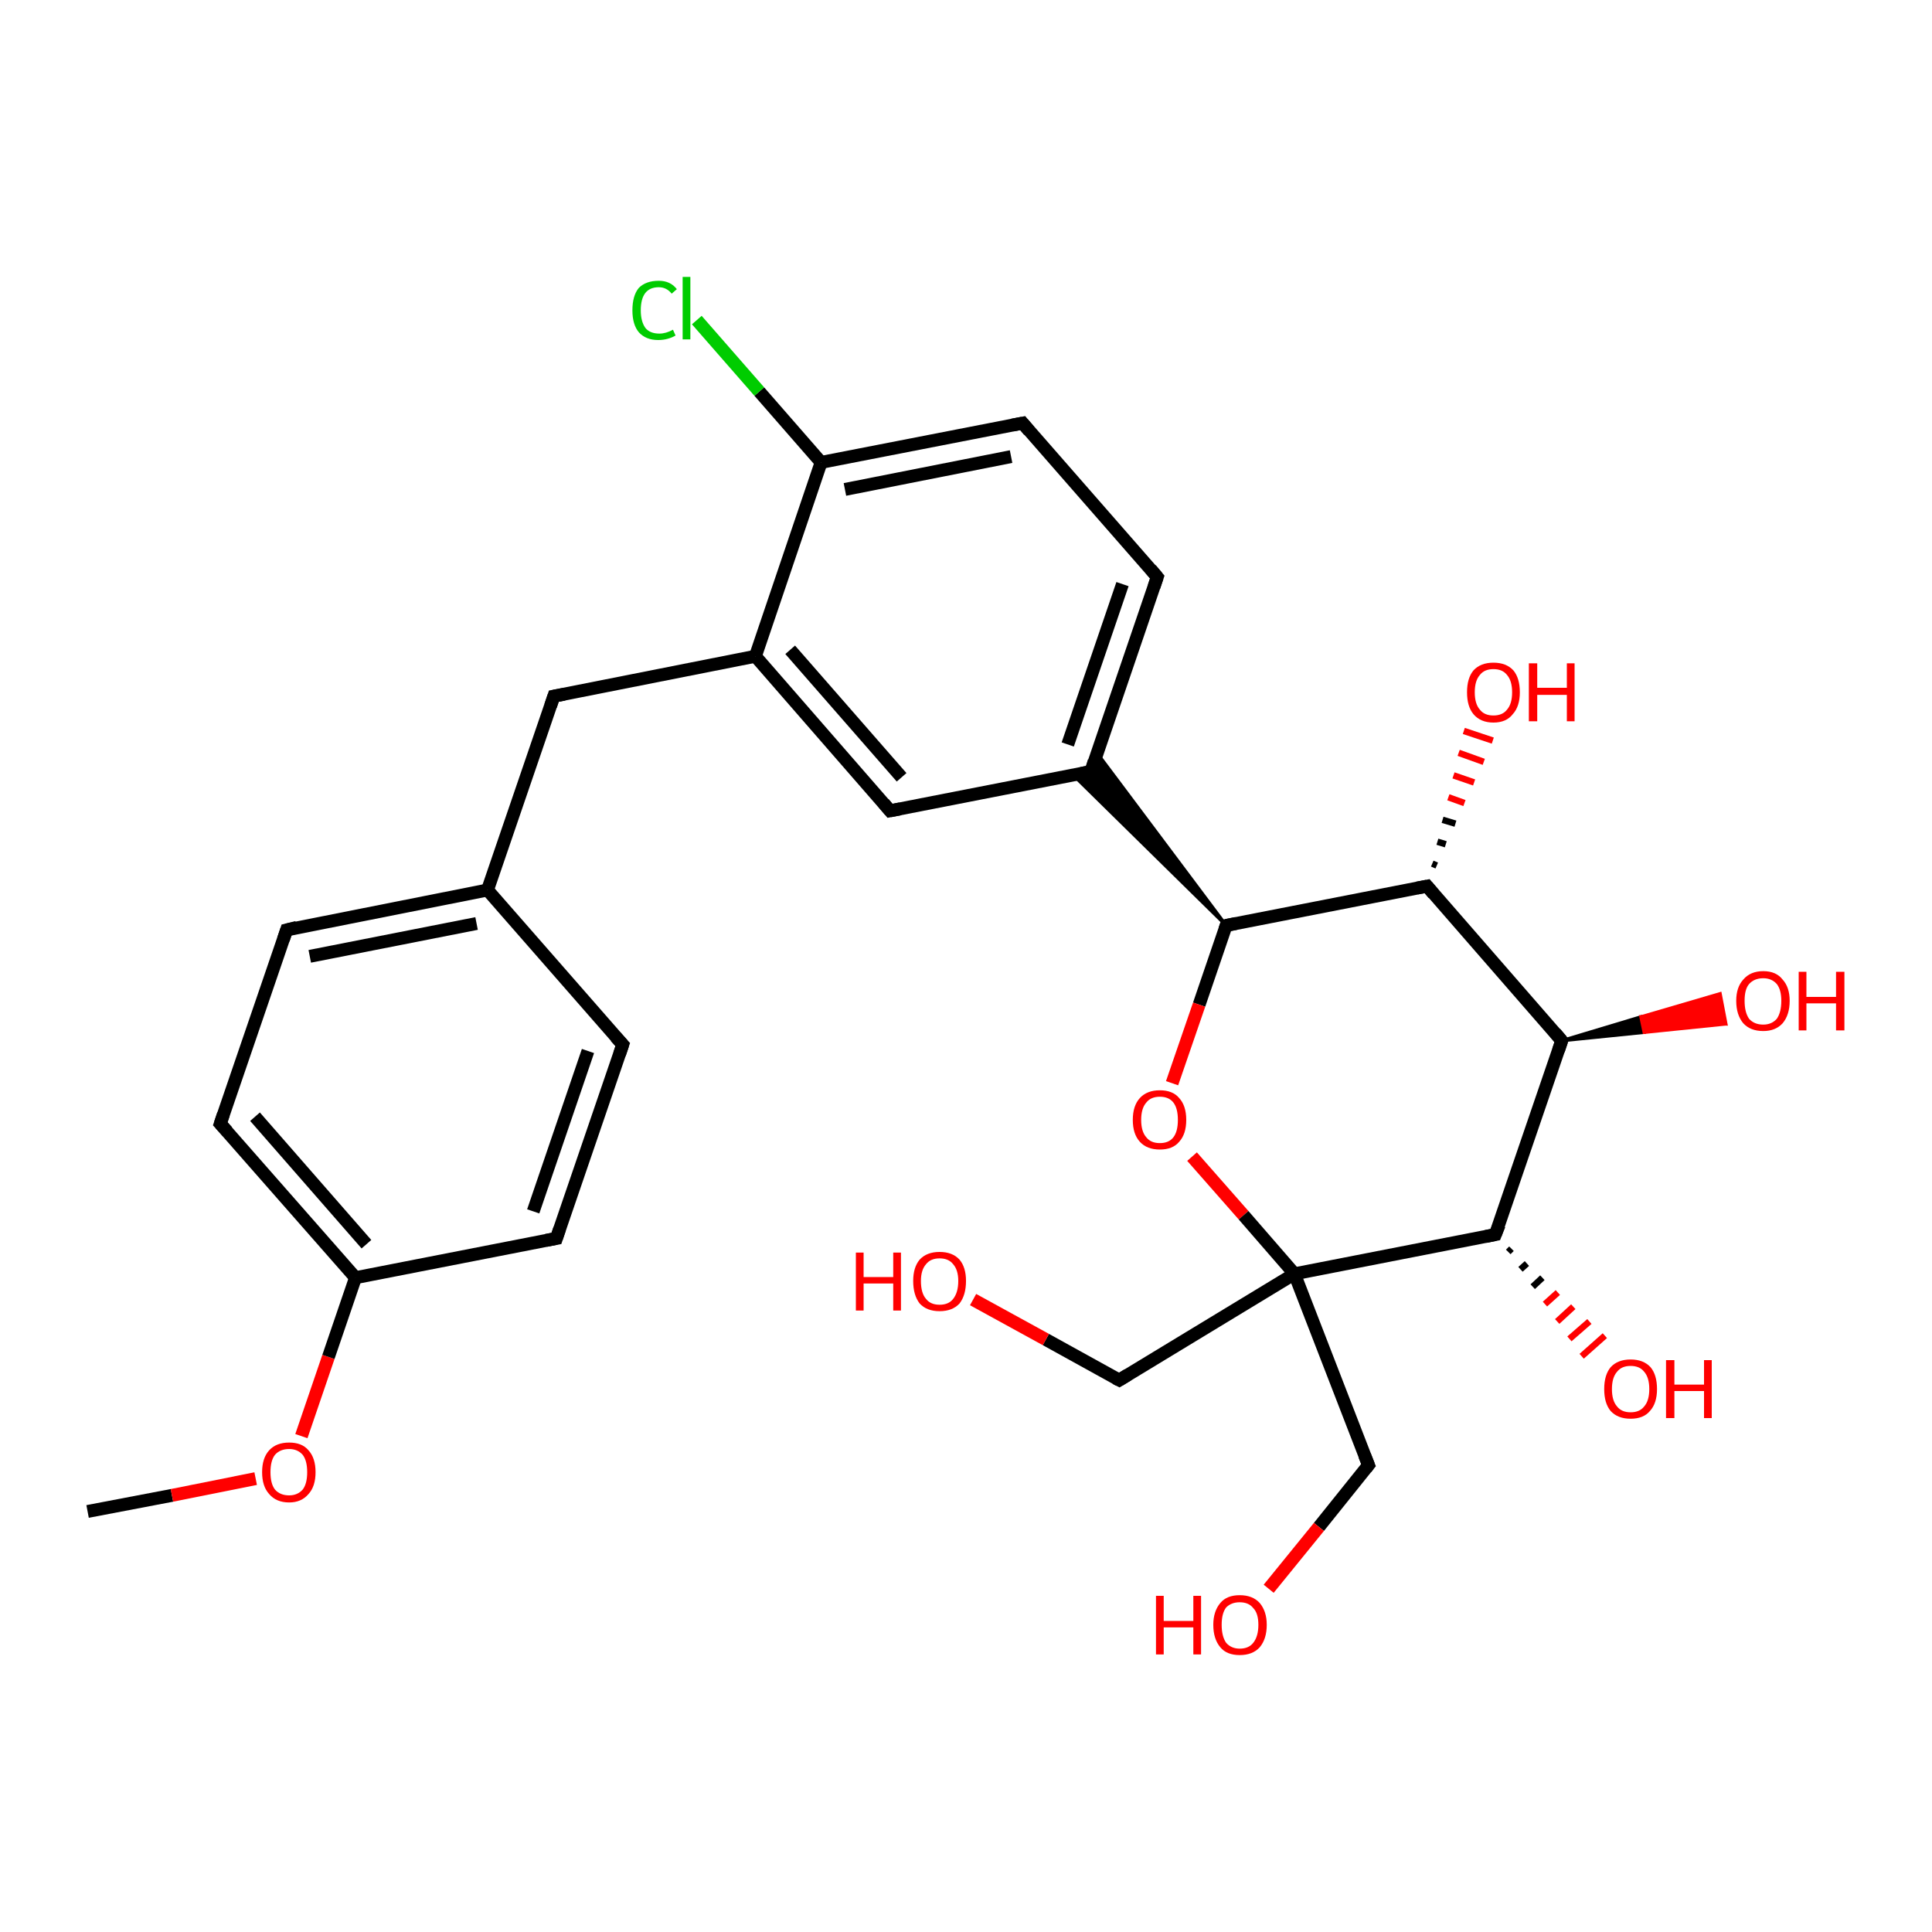 <?xml version='1.0' encoding='iso-8859-1'?>
<svg version='1.1' baseProfile='full'
              xmlns='http://www.w3.org/2000/svg'
                      xmlns:rdkit='http://www.rdkit.org/xml'
                      xmlns:xlink='http://www.w3.org/1999/xlink'
                  xml:space='preserve'
width='300px' height='300px' viewBox='0 0 300 300'>
<!-- END OF HEADER -->
<rect style='opacity:1.0;fill:#FFFFFF;stroke:none' width='300.0' height='300.0' x='0.0' y='0.0'> </rect>
<path class='bond-0 atom-0 atom-1' d='M 13.6,234.7 L 26.7,232.2' style='fill:none;fill-rule:evenodd;stroke:#000000;stroke-width:2.0px;stroke-linecap:butt;stroke-linejoin:miter;stroke-opacity:1' />
<path class='bond-0 atom-0 atom-1' d='M 26.7,232.2 L 39.7,229.6' style='fill:none;fill-rule:evenodd;stroke:#FF0000;stroke-width:2.0px;stroke-linecap:butt;stroke-linejoin:miter;stroke-opacity:1' />
<path class='bond-1 atom-1 atom-2' d='M 46.8,223.0 L 51.0,210.7' style='fill:none;fill-rule:evenodd;stroke:#FF0000;stroke-width:2.0px;stroke-linecap:butt;stroke-linejoin:miter;stroke-opacity:1' />
<path class='bond-1 atom-1 atom-2' d='M 51.0,210.7 L 55.2,198.4' style='fill:none;fill-rule:evenodd;stroke:#000000;stroke-width:2.0px;stroke-linecap:butt;stroke-linejoin:miter;stroke-opacity:1' />
<path class='bond-2 atom-2 atom-3' d='M 55.2,198.4 L 34.2,174.5' style='fill:none;fill-rule:evenodd;stroke:#000000;stroke-width:2.0px;stroke-linecap:butt;stroke-linejoin:miter;stroke-opacity:1' />
<path class='bond-2 atom-2 atom-3' d='M 56.9,193.2 L 39.6,173.4' style='fill:none;fill-rule:evenodd;stroke:#000000;stroke-width:2.0px;stroke-linecap:butt;stroke-linejoin:miter;stroke-opacity:1' />
<path class='bond-3 atom-3 atom-4' d='M 34.2,174.5 L 44.5,144.4' style='fill:none;fill-rule:evenodd;stroke:#000000;stroke-width:2.0px;stroke-linecap:butt;stroke-linejoin:miter;stroke-opacity:1' />
<path class='bond-4 atom-4 atom-5' d='M 44.5,144.4 L 75.7,138.2' style='fill:none;fill-rule:evenodd;stroke:#000000;stroke-width:2.0px;stroke-linecap:butt;stroke-linejoin:miter;stroke-opacity:1' />
<path class='bond-4 atom-4 atom-5' d='M 48.1,148.5 L 74.0,143.4' style='fill:none;fill-rule:evenodd;stroke:#000000;stroke-width:2.0px;stroke-linecap:butt;stroke-linejoin:miter;stroke-opacity:1' />
<path class='bond-5 atom-5 atom-6' d='M 75.7,138.2 L 86.0,108.1' style='fill:none;fill-rule:evenodd;stroke:#000000;stroke-width:2.0px;stroke-linecap:butt;stroke-linejoin:miter;stroke-opacity:1' />
<path class='bond-6 atom-6 atom-7' d='M 86.0,108.1 L 117.3,101.9' style='fill:none;fill-rule:evenodd;stroke:#000000;stroke-width:2.0px;stroke-linecap:butt;stroke-linejoin:miter;stroke-opacity:1' />
<path class='bond-7 atom-7 atom-8' d='M 117.3,101.9 L 138.2,125.9' style='fill:none;fill-rule:evenodd;stroke:#000000;stroke-width:2.0px;stroke-linecap:butt;stroke-linejoin:miter;stroke-opacity:1' />
<path class='bond-7 atom-7 atom-8' d='M 122.7,100.9 L 140.0,120.7' style='fill:none;fill-rule:evenodd;stroke:#000000;stroke-width:2.0px;stroke-linecap:butt;stroke-linejoin:miter;stroke-opacity:1' />
<path class='bond-8 atom-8 atom-9' d='M 138.2,125.9 L 169.4,119.8' style='fill:none;fill-rule:evenodd;stroke:#000000;stroke-width:2.0px;stroke-linecap:butt;stroke-linejoin:miter;stroke-opacity:1' />
<path class='bond-9 atom-9 atom-10' d='M 169.4,119.8 L 179.7,89.6' style='fill:none;fill-rule:evenodd;stroke:#000000;stroke-width:2.0px;stroke-linecap:butt;stroke-linejoin:miter;stroke-opacity:1' />
<path class='bond-9 atom-9 atom-10' d='M 165.8,115.6 L 174.3,90.7' style='fill:none;fill-rule:evenodd;stroke:#000000;stroke-width:2.0px;stroke-linecap:butt;stroke-linejoin:miter;stroke-opacity:1' />
<path class='bond-10 atom-10 atom-11' d='M 179.7,89.6 L 158.8,65.7' style='fill:none;fill-rule:evenodd;stroke:#000000;stroke-width:2.0px;stroke-linecap:butt;stroke-linejoin:miter;stroke-opacity:1' />
<path class='bond-11 atom-11 atom-12' d='M 158.8,65.7 L 127.5,71.8' style='fill:none;fill-rule:evenodd;stroke:#000000;stroke-width:2.0px;stroke-linecap:butt;stroke-linejoin:miter;stroke-opacity:1' />
<path class='bond-11 atom-11 atom-12' d='M 157.0,70.9 L 131.2,76.0' style='fill:none;fill-rule:evenodd;stroke:#000000;stroke-width:2.0px;stroke-linecap:butt;stroke-linejoin:miter;stroke-opacity:1' />
<path class='bond-12 atom-12 atom-13' d='M 127.5,71.8 L 117.9,60.8' style='fill:none;fill-rule:evenodd;stroke:#000000;stroke-width:2.0px;stroke-linecap:butt;stroke-linejoin:miter;stroke-opacity:1' />
<path class='bond-12 atom-12 atom-13' d='M 117.9,60.8 L 108.2,49.7' style='fill:none;fill-rule:evenodd;stroke:#00CC00;stroke-width:2.0px;stroke-linecap:butt;stroke-linejoin:miter;stroke-opacity:1' />
<path class='bond-13 atom-14 atom-9' d='M 190.4,143.7 L 166.6,120.3 L 169.4,119.8 Z' style='fill:#000000;fill-rule:evenodd;fill-opacity:1;stroke:#000000;stroke-width:0.5px;stroke-linecap:butt;stroke-linejoin:miter;stroke-opacity:1;' />
<path class='bond-13 atom-14 atom-9' d='M 190.4,143.7 L 169.4,119.8 L 170.4,117.0 Z' style='fill:#000000;fill-rule:evenodd;fill-opacity:1;stroke:#000000;stroke-width:0.5px;stroke-linecap:butt;stroke-linejoin:miter;stroke-opacity:1;' />
<path class='bond-14 atom-14 atom-15' d='M 190.4,143.7 L 186.2,156.0' style='fill:none;fill-rule:evenodd;stroke:#000000;stroke-width:2.0px;stroke-linecap:butt;stroke-linejoin:miter;stroke-opacity:1' />
<path class='bond-14 atom-14 atom-15' d='M 186.2,156.0 L 182.0,168.2' style='fill:none;fill-rule:evenodd;stroke:#FF0000;stroke-width:2.0px;stroke-linecap:butt;stroke-linejoin:miter;stroke-opacity:1' />
<path class='bond-15 atom-15 atom-16' d='M 185.1,179.6 L 193.1,188.7' style='fill:none;fill-rule:evenodd;stroke:#FF0000;stroke-width:2.0px;stroke-linecap:butt;stroke-linejoin:miter;stroke-opacity:1' />
<path class='bond-15 atom-15 atom-16' d='M 193.1,188.7 L 201.0,197.8' style='fill:none;fill-rule:evenodd;stroke:#000000;stroke-width:2.0px;stroke-linecap:butt;stroke-linejoin:miter;stroke-opacity:1' />
<path class='bond-16 atom-16 atom-17' d='M 201.0,197.8 L 212.5,227.5' style='fill:none;fill-rule:evenodd;stroke:#000000;stroke-width:2.0px;stroke-linecap:butt;stroke-linejoin:miter;stroke-opacity:1' />
<path class='bond-17 atom-17 atom-18' d='M 212.5,227.5 L 204.8,237.1' style='fill:none;fill-rule:evenodd;stroke:#000000;stroke-width:2.0px;stroke-linecap:butt;stroke-linejoin:miter;stroke-opacity:1' />
<path class='bond-17 atom-17 atom-18' d='M 204.8,237.1 L 197.0,246.7' style='fill:none;fill-rule:evenodd;stroke:#FF0000;stroke-width:2.0px;stroke-linecap:butt;stroke-linejoin:miter;stroke-opacity:1' />
<path class='bond-18 atom-16 atom-19' d='M 201.0,197.8 L 173.8,214.3' style='fill:none;fill-rule:evenodd;stroke:#000000;stroke-width:2.0px;stroke-linecap:butt;stroke-linejoin:miter;stroke-opacity:1' />
<path class='bond-19 atom-19 atom-20' d='M 173.8,214.3 L 162.4,208.0' style='fill:none;fill-rule:evenodd;stroke:#000000;stroke-width:2.0px;stroke-linecap:butt;stroke-linejoin:miter;stroke-opacity:1' />
<path class='bond-19 atom-19 atom-20' d='M 162.4,208.0 L 151.1,201.8' style='fill:none;fill-rule:evenodd;stroke:#FF0000;stroke-width:2.0px;stroke-linecap:butt;stroke-linejoin:miter;stroke-opacity:1' />
<path class='bond-20 atom-16 atom-21' d='M 201.0,197.8 L 232.2,191.7' style='fill:none;fill-rule:evenodd;stroke:#000000;stroke-width:2.0px;stroke-linecap:butt;stroke-linejoin:miter;stroke-opacity:1' />
<path class='bond-21 atom-21 atom-22' d='M 234.7,193.9 L 234.2,194.4' style='fill:none;fill-rule:evenodd;stroke:#000000;stroke-width:1.0px;stroke-linecap:butt;stroke-linejoin:miter;stroke-opacity:1' />
<path class='bond-21 atom-21 atom-22' d='M 237.1,196.2 L 236.1,197.1' style='fill:none;fill-rule:evenodd;stroke:#000000;stroke-width:1.0px;stroke-linecap:butt;stroke-linejoin:miter;stroke-opacity:1' />
<path class='bond-21 atom-21 atom-22' d='M 239.5,198.4 L 238.0,199.8' style='fill:none;fill-rule:evenodd;stroke:#000000;stroke-width:1.0px;stroke-linecap:butt;stroke-linejoin:miter;stroke-opacity:1' />
<path class='bond-21 atom-21 atom-22' d='M 241.9,200.7 L 239.9,202.5' style='fill:none;fill-rule:evenodd;stroke:#FF0000;stroke-width:1.0px;stroke-linecap:butt;stroke-linejoin:miter;stroke-opacity:1' />
<path class='bond-21 atom-21 atom-22' d='M 244.3,202.9 L 241.8,205.2' style='fill:none;fill-rule:evenodd;stroke:#FF0000;stroke-width:1.0px;stroke-linecap:butt;stroke-linejoin:miter;stroke-opacity:1' />
<path class='bond-21 atom-21 atom-22' d='M 246.8,205.2 L 243.7,207.9' style='fill:none;fill-rule:evenodd;stroke:#FF0000;stroke-width:1.0px;stroke-linecap:butt;stroke-linejoin:miter;stroke-opacity:1' />
<path class='bond-21 atom-21 atom-22' d='M 249.2,207.4 L 245.6,210.6' style='fill:none;fill-rule:evenodd;stroke:#FF0000;stroke-width:1.0px;stroke-linecap:butt;stroke-linejoin:miter;stroke-opacity:1' />
<path class='bond-22 atom-21 atom-23' d='M 232.2,191.7 L 242.5,161.6' style='fill:none;fill-rule:evenodd;stroke:#000000;stroke-width:2.0px;stroke-linecap:butt;stroke-linejoin:miter;stroke-opacity:1' />
<path class='bond-23 atom-23 atom-24' d='M 242.5,161.6 L 254.8,157.9 L 255.3,160.3 Z' style='fill:#000000;fill-rule:evenodd;fill-opacity:1;stroke:#000000;stroke-width:0.5px;stroke-linecap:butt;stroke-linejoin:miter;stroke-opacity:1;' />
<path class='bond-23 atom-23 atom-24' d='M 254.8,157.9 L 268.0,159.0 L 267.1,154.3 Z' style='fill:#FF0000;fill-rule:evenodd;fill-opacity:1;stroke:#FF0000;stroke-width:0.5px;stroke-linecap:butt;stroke-linejoin:miter;stroke-opacity:1;' />
<path class='bond-23 atom-23 atom-24' d='M 254.8,157.9 L 255.3,160.3 L 268.0,159.0 Z' style='fill:#FF0000;fill-rule:evenodd;fill-opacity:1;stroke:#FF0000;stroke-width:0.5px;stroke-linecap:butt;stroke-linejoin:miter;stroke-opacity:1;' />
<path class='bond-24 atom-23 atom-25' d='M 242.5,161.6 L 221.6,137.6' style='fill:none;fill-rule:evenodd;stroke:#000000;stroke-width:2.0px;stroke-linecap:butt;stroke-linejoin:miter;stroke-opacity:1' />
<path class='bond-25 atom-25 atom-26' d='M 222.4,134.1 L 223.1,134.4' style='fill:none;fill-rule:evenodd;stroke:#000000;stroke-width:1.0px;stroke-linecap:butt;stroke-linejoin:miter;stroke-opacity:1' />
<path class='bond-25 atom-25 atom-26' d='M 223.2,130.7 L 224.5,131.1' style='fill:none;fill-rule:evenodd;stroke:#000000;stroke-width:1.0px;stroke-linecap:butt;stroke-linejoin:miter;stroke-opacity:1' />
<path class='bond-25 atom-25 atom-26' d='M 224.0,127.3 L 226.0,127.9' style='fill:none;fill-rule:evenodd;stroke:#000000;stroke-width:1.0px;stroke-linecap:butt;stroke-linejoin:miter;stroke-opacity:1' />
<path class='bond-25 atom-25 atom-26' d='M 224.9,123.8 L 227.4,124.7' style='fill:none;fill-rule:evenodd;stroke:#FF0000;stroke-width:1.0px;stroke-linecap:butt;stroke-linejoin:miter;stroke-opacity:1' />
<path class='bond-25 atom-25 atom-26' d='M 225.7,120.4 L 228.9,121.5' style='fill:none;fill-rule:evenodd;stroke:#FF0000;stroke-width:1.0px;stroke-linecap:butt;stroke-linejoin:miter;stroke-opacity:1' />
<path class='bond-25 atom-25 atom-26' d='M 226.5,116.9 L 230.4,118.3' style='fill:none;fill-rule:evenodd;stroke:#FF0000;stroke-width:1.0px;stroke-linecap:butt;stroke-linejoin:miter;stroke-opacity:1' />
<path class='bond-25 atom-25 atom-26' d='M 227.3,113.5 L 231.8,115.0' style='fill:none;fill-rule:evenodd;stroke:#FF0000;stroke-width:1.0px;stroke-linecap:butt;stroke-linejoin:miter;stroke-opacity:1' />
<path class='bond-26 atom-5 atom-27' d='M 75.7,138.2 L 96.7,162.2' style='fill:none;fill-rule:evenodd;stroke:#000000;stroke-width:2.0px;stroke-linecap:butt;stroke-linejoin:miter;stroke-opacity:1' />
<path class='bond-27 atom-27 atom-28' d='M 96.7,162.2 L 86.4,192.3' style='fill:none;fill-rule:evenodd;stroke:#000000;stroke-width:2.0px;stroke-linecap:butt;stroke-linejoin:miter;stroke-opacity:1' />
<path class='bond-27 atom-27 atom-28' d='M 91.3,163.2 L 82.8,188.1' style='fill:none;fill-rule:evenodd;stroke:#000000;stroke-width:2.0px;stroke-linecap:butt;stroke-linejoin:miter;stroke-opacity:1' />
<path class='bond-28 atom-28 atom-2' d='M 86.4,192.3 L 55.2,198.4' style='fill:none;fill-rule:evenodd;stroke:#000000;stroke-width:2.0px;stroke-linecap:butt;stroke-linejoin:miter;stroke-opacity:1' />
<path class='bond-29 atom-12 atom-7' d='M 127.5,71.8 L 117.3,101.9' style='fill:none;fill-rule:evenodd;stroke:#000000;stroke-width:2.0px;stroke-linecap:butt;stroke-linejoin:miter;stroke-opacity:1' />
<path class='bond-30 atom-25 atom-14' d='M 221.6,137.6 L 190.4,143.7' style='fill:none;fill-rule:evenodd;stroke:#000000;stroke-width:2.0px;stroke-linecap:butt;stroke-linejoin:miter;stroke-opacity:1' />
<path d='M 35.3,175.7 L 34.2,174.5 L 34.7,173.0' style='fill:none;stroke:#000000;stroke-width:2.0px;stroke-linecap:butt;stroke-linejoin:miter;stroke-opacity:1;' />
<path d='M 44.0,145.9 L 44.5,144.4 L 46.1,144.0' style='fill:none;stroke:#000000;stroke-width:2.0px;stroke-linecap:butt;stroke-linejoin:miter;stroke-opacity:1;' />
<path d='M 85.5,109.6 L 86.0,108.1 L 87.6,107.8' style='fill:none;stroke:#000000;stroke-width:2.0px;stroke-linecap:butt;stroke-linejoin:miter;stroke-opacity:1;' />
<path d='M 137.2,124.7 L 138.2,125.9 L 139.8,125.6' style='fill:none;stroke:#000000;stroke-width:2.0px;stroke-linecap:butt;stroke-linejoin:miter;stroke-opacity:1;' />
<path d='M 167.9,120.1 L 169.4,119.8 L 169.9,118.2' style='fill:none;stroke:#000000;stroke-width:2.0px;stroke-linecap:butt;stroke-linejoin:miter;stroke-opacity:1;' />
<path d='M 179.2,91.1 L 179.7,89.6 L 178.7,88.4' style='fill:none;stroke:#000000;stroke-width:2.0px;stroke-linecap:butt;stroke-linejoin:miter;stroke-opacity:1;' />
<path d='M 159.8,66.9 L 158.8,65.7 L 157.2,66.0' style='fill:none;stroke:#000000;stroke-width:2.0px;stroke-linecap:butt;stroke-linejoin:miter;stroke-opacity:1;' />
<path d='M 190.2,144.3 L 190.4,143.7 L 191.9,143.4' style='fill:none;stroke:#000000;stroke-width:2.0px;stroke-linecap:butt;stroke-linejoin:miter;stroke-opacity:1;' />
<path d='M 211.9,226.0 L 212.5,227.5 L 212.1,228.0' style='fill:none;stroke:#000000;stroke-width:2.0px;stroke-linecap:butt;stroke-linejoin:miter;stroke-opacity:1;' />
<path d='M 175.1,213.5 L 173.8,214.3 L 173.2,214.0' style='fill:none;stroke:#000000;stroke-width:2.0px;stroke-linecap:butt;stroke-linejoin:miter;stroke-opacity:1;' />
<path d='M 230.7,192.0 L 232.2,191.7 L 232.8,190.2' style='fill:none;stroke:#000000;stroke-width:2.0px;stroke-linecap:butt;stroke-linejoin:miter;stroke-opacity:1;' />
<path d='M 242.0,163.1 L 242.5,161.6 L 241.5,160.4' style='fill:none;stroke:#000000;stroke-width:2.0px;stroke-linecap:butt;stroke-linejoin:miter;stroke-opacity:1;' />
<path d='M 222.6,138.8 L 221.6,137.6 L 220.0,137.9' style='fill:none;stroke:#000000;stroke-width:2.0px;stroke-linecap:butt;stroke-linejoin:miter;stroke-opacity:1;' />
<path d='M 95.6,161.0 L 96.7,162.2 L 96.2,163.7' style='fill:none;stroke:#000000;stroke-width:2.0px;stroke-linecap:butt;stroke-linejoin:miter;stroke-opacity:1;' />
<path d='M 86.9,190.8 L 86.4,192.3 L 84.8,192.6' style='fill:none;stroke:#000000;stroke-width:2.0px;stroke-linecap:butt;stroke-linejoin:miter;stroke-opacity:1;' />
<path class='atom-1' d='M 40.7 228.6
Q 40.7 226.4, 41.8 225.2
Q 42.9 224.0, 44.9 224.0
Q 46.9 224.0, 47.9 225.2
Q 49.0 226.4, 49.0 228.6
Q 49.0 230.8, 47.9 232.0
Q 46.8 233.3, 44.9 233.3
Q 42.9 233.3, 41.8 232.0
Q 40.7 230.8, 40.7 228.6
M 44.9 232.2
Q 46.2 232.2, 47.0 231.3
Q 47.7 230.4, 47.7 228.6
Q 47.7 226.8, 47.0 225.9
Q 46.2 225.0, 44.9 225.0
Q 43.5 225.0, 42.7 225.9
Q 42.0 226.8, 42.0 228.6
Q 42.0 230.4, 42.7 231.3
Q 43.5 232.2, 44.9 232.2
' fill='#FF0000'/>
<path class='atom-13' d='M 98.2 48.2
Q 98.2 45.9, 99.2 44.7
Q 100.3 43.6, 102.3 43.6
Q 104.1 43.6, 105.1 44.9
L 104.3 45.6
Q 103.5 44.6, 102.3 44.6
Q 100.9 44.6, 100.2 45.5
Q 99.5 46.4, 99.5 48.2
Q 99.5 49.9, 100.2 50.9
Q 100.9 51.8, 102.4 51.8
Q 103.4 51.8, 104.5 51.2
L 104.9 52.1
Q 104.4 52.4, 103.7 52.6
Q 103.0 52.8, 102.2 52.8
Q 100.3 52.8, 99.2 51.6
Q 98.2 50.4, 98.2 48.2
' fill='#00CC00'/>
<path class='atom-13' d='M 106.0 43.0
L 107.2 43.0
L 107.2 52.7
L 106.0 52.7
L 106.0 43.0
' fill='#00CC00'/>
<path class='atom-15' d='M 175.9 173.9
Q 175.9 171.7, 177.0 170.5
Q 178.1 169.3, 180.1 169.3
Q 182.1 169.3, 183.1 170.5
Q 184.2 171.7, 184.2 173.9
Q 184.2 176.1, 183.1 177.3
Q 182.1 178.5, 180.1 178.5
Q 178.1 178.5, 177.0 177.3
Q 175.9 176.1, 175.9 173.9
M 180.1 177.5
Q 181.5 177.5, 182.2 176.6
Q 182.9 175.7, 182.9 173.9
Q 182.9 172.1, 182.2 171.2
Q 181.5 170.3, 180.1 170.3
Q 178.7 170.3, 178.0 171.2
Q 177.2 172.1, 177.2 173.9
Q 177.2 175.7, 178.0 176.6
Q 178.7 177.5, 180.1 177.5
' fill='#FF0000'/>
<path class='atom-18' d='M 179.5 247.8
L 180.7 247.8
L 180.7 251.7
L 185.3 251.7
L 185.3 247.8
L 186.5 247.8
L 186.5 256.9
L 185.3 256.9
L 185.3 252.7
L 180.7 252.7
L 180.7 256.9
L 179.5 256.9
L 179.5 247.8
' fill='#FF0000'/>
<path class='atom-18' d='M 188.4 252.3
Q 188.4 250.2, 189.5 248.9
Q 190.5 247.7, 192.5 247.7
Q 194.5 247.7, 195.6 248.9
Q 196.7 250.2, 196.7 252.3
Q 196.7 254.5, 195.6 255.8
Q 194.5 257.0, 192.5 257.0
Q 190.5 257.0, 189.5 255.8
Q 188.4 254.5, 188.4 252.3
M 192.5 256.0
Q 193.9 256.0, 194.6 255.1
Q 195.4 254.1, 195.4 252.3
Q 195.4 250.5, 194.6 249.7
Q 193.9 248.8, 192.5 248.8
Q 191.2 248.8, 190.4 249.6
Q 189.7 250.5, 189.7 252.3
Q 189.7 254.1, 190.4 255.1
Q 191.2 256.0, 192.5 256.0
' fill='#FF0000'/>
<path class='atom-20' d='M 132.9 194.5
L 134.1 194.5
L 134.1 198.3
L 138.7 198.3
L 138.7 194.5
L 139.9 194.5
L 139.9 203.5
L 138.7 203.5
L 138.7 199.3
L 134.1 199.3
L 134.1 203.5
L 132.9 203.5
L 132.9 194.5
' fill='#FF0000'/>
<path class='atom-20' d='M 141.8 198.9
Q 141.8 196.8, 142.8 195.6
Q 143.9 194.4, 145.9 194.4
Q 147.9 194.4, 149.0 195.6
Q 150.0 196.8, 150.0 198.9
Q 150.0 201.1, 149.0 202.4
Q 147.9 203.6, 145.9 203.6
Q 143.9 203.6, 142.8 202.4
Q 141.8 201.1, 141.8 198.9
M 145.9 202.6
Q 147.3 202.6, 148.0 201.7
Q 148.8 200.7, 148.8 198.9
Q 148.8 197.2, 148.0 196.3
Q 147.3 195.4, 145.9 195.4
Q 144.5 195.4, 143.8 196.3
Q 143.0 197.2, 143.0 198.9
Q 143.0 200.8, 143.8 201.7
Q 144.5 202.6, 145.9 202.6
' fill='#FF0000'/>
<path class='atom-22' d='M 249.1 215.7
Q 249.1 213.5, 250.1 212.3
Q 251.2 211.1, 253.2 211.1
Q 255.2 211.1, 256.3 212.3
Q 257.3 213.5, 257.3 215.7
Q 257.3 217.9, 256.2 219.1
Q 255.2 220.3, 253.2 220.3
Q 251.2 220.3, 250.1 219.1
Q 249.1 217.9, 249.1 215.7
M 253.2 219.3
Q 254.6 219.3, 255.3 218.4
Q 256.1 217.5, 256.1 215.7
Q 256.1 213.9, 255.3 213.0
Q 254.6 212.1, 253.2 212.1
Q 251.8 212.1, 251.1 213.0
Q 250.3 213.9, 250.3 215.7
Q 250.3 217.5, 251.1 218.4
Q 251.8 219.3, 253.2 219.3
' fill='#FF0000'/>
<path class='atom-22' d='M 258.7 211.2
L 260.0 211.2
L 260.0 215.0
L 264.6 215.0
L 264.6 211.2
L 265.8 211.2
L 265.8 220.2
L 264.6 220.2
L 264.6 216.0
L 260.0 216.0
L 260.0 220.2
L 258.7 220.2
L 258.7 211.2
' fill='#FF0000'/>
<path class='atom-24' d='M 269.6 155.4
Q 269.6 153.3, 270.7 152.1
Q 271.8 150.8, 273.8 150.8
Q 275.8 150.8, 276.8 152.1
Q 277.9 153.3, 277.9 155.4
Q 277.9 157.6, 276.8 158.9
Q 275.7 160.1, 273.8 160.1
Q 271.8 160.1, 270.7 158.9
Q 269.6 157.6, 269.6 155.4
M 273.8 159.1
Q 275.1 159.1, 275.9 158.2
Q 276.6 157.2, 276.6 155.4
Q 276.6 153.7, 275.9 152.8
Q 275.1 151.9, 273.8 151.9
Q 272.4 151.9, 271.6 152.8
Q 270.9 153.6, 270.9 155.4
Q 270.9 157.2, 271.6 158.2
Q 272.4 159.1, 273.8 159.1
' fill='#FF0000'/>
<path class='atom-24' d='M 279.3 150.9
L 280.5 150.9
L 280.5 154.8
L 285.1 154.8
L 285.1 150.9
L 286.4 150.9
L 286.4 160.0
L 285.1 160.0
L 285.1 155.8
L 280.5 155.8
L 280.5 160.0
L 279.3 160.0
L 279.3 150.9
' fill='#FF0000'/>
<path class='atom-26' d='M 227.8 107.5
Q 227.8 105.3, 228.8 104.1
Q 229.9 102.9, 231.9 102.9
Q 233.9 102.9, 235.0 104.1
Q 236.0 105.3, 236.0 107.5
Q 236.0 109.7, 234.9 110.9
Q 233.9 112.2, 231.9 112.2
Q 229.9 112.2, 228.8 110.9
Q 227.8 109.7, 227.8 107.5
M 231.9 111.1
Q 233.3 111.1, 234.0 110.2
Q 234.8 109.3, 234.8 107.5
Q 234.8 105.7, 234.0 104.8
Q 233.3 103.9, 231.9 103.9
Q 230.5 103.9, 229.8 104.8
Q 229.0 105.7, 229.0 107.5
Q 229.0 109.3, 229.8 110.2
Q 230.5 111.1, 231.9 111.1
' fill='#FF0000'/>
<path class='atom-26' d='M 237.4 103.0
L 238.7 103.0
L 238.7 106.8
L 243.3 106.8
L 243.3 103.0
L 244.5 103.0
L 244.5 112.0
L 243.3 112.0
L 243.3 107.9
L 238.7 107.9
L 238.7 112.0
L 237.4 112.0
L 237.4 103.0
' fill='#FF0000'/>
</svg>
